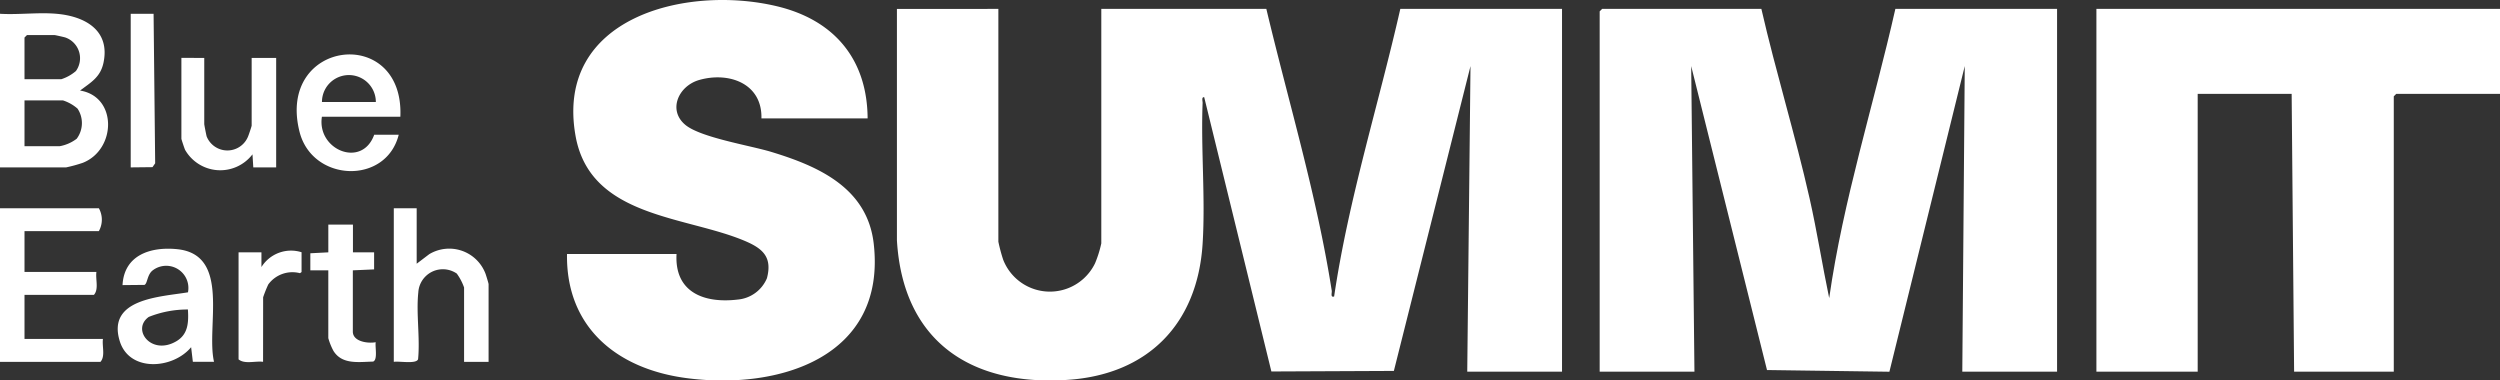 <svg xmlns="http://www.w3.org/2000/svg" width="157.695" height="24" viewBox="0 0 157.695 24">
  <rect x="0" y="0" width="157.695" height="24" fill="#333333" stroke="none"/>
  <g id="Group_1341" data-name="Group 1341" transform="translate(0 0)">
    <g id="Group_1341-2" data-name="Group 1341">
      <path id="Path_581" data-name="Path 581" d="M555.353,5.44V20.127a10.284,10.284,0,0,0,.305,1.138,3.163,3.163,0,0,0,5.794.22,7.14,7.14,0,0,0,.394-1.255V5.44h10.41c1.411,5.925,3.18,11.744,4.126,17.777.021.133-.1.441.15.364.911-6.155,2.8-12.091,4.175-18.141h10.2V28.321h-5.978l.205-19.273L580.3,28.276l-7.726.035-4.237-17.3c-.18-.024-.1.234-.1.359-.116,2.912.182,5.984,0,8.869-.312,5.056-3.434,8.261-8.509,8.6-6.132.411-10.4-2.452-10.774-8.807l0-14.589Z" transform="translate(-492.378 -4.879)" fill="#fff"/>
      <path id="Path_582" data-name="Path 582" d="M989.2,5.44c.917,4,2.138,7.947,3.042,11.955.47,2.085.8,4.2,1.236,6.289.882-6.2,2.8-12.16,4.174-18.244h10.2V28.321h-5.978l.155-19.275-4.753,19.281-7.721-.107L984.773,9.048l.205,19.273H979V5.595l.155-.155Z" transform="translate(-878.096 -4.879)" fill="#fff"/>
      <path id="Path_583" data-name="Path 583" d="M1308.458,5.44V10.8h-6.545l-.155.155V28.321h-6.287l-.155-17.522h-5.927V28.321H1283V5.44Z" transform="translate(-1150.763 -4.879)" fill="#fff"/>
      <path id="Path_584" data-name="Path 584" d="M365.955,7.466h-6.7c.053-2.208-2.052-2.953-3.918-2.424-1.316.373-2.007,1.906-.876,2.838.972.8,4.066,1.291,5.413,1.7,2.989.907,6.067,2.277,6.465,5.8.808,7.154-5.984,9.257-11.863,8.462-4.334-.585-7.555-3.194-7.485-7.821H353.9c-.136,2.419,1.741,3.127,3.854,2.874a2.209,2.209,0,0,0,1.848-1.347c.333-1.268-.2-1.826-1.273-2.3-3.748-1.649-9.9-1.459-10.806-6.716C346.232,1.1,354.474-.965,360.2.386c3.608.851,5.729,3.311,5.753,7.079" transform="translate(-311.225 0.001)" fill="#fff"/>
      <path id="Path_585" data-name="Path 585" d="M3.556,8.172c1.776.15,3.4,1.02,2.974,3.077-.192.928-.792,1.244-1.479,1.766,2.364.386,2.286,3.718.175,4.557a9.042,9.042,0,0,1-1.051.289H0V8.172c1.154.071,2.415-.1,3.556,0M1.546,12.3H3.865a2.68,2.68,0,0,0,.925-.518,1.385,1.385,0,0,0-.665-2.113c-.072-.025-.638-.152-.672-.152H1.7l-.155.155Zm0,4.226H3.762a2.5,2.5,0,0,0,1.075-.471,1.647,1.647,0,0,0,.054-1.9,2.616,2.616,0,0,0-.923-.52H1.546Z" transform="translate(0 -7.303)" fill="#fff"/>
      <path id="Path_586" data-name="Path 586" d="M1.546,128.883v2.577H6.081c-.064.458.161,1.086-.155,1.443H1.546v2.783H6.493c-.064.458.161,1.086-.155,1.443H0V127.44H6.236a1.482,1.482,0,0,1,0,1.443Z" transform="translate(0 -114.305)" fill="#fff"/>
      <path id="Path_587" data-name="Path 587" d="M242.443,127.44v3.5l.79-.6a2.448,2.448,0,0,1,3.56,1.251c.037.11.186.586.186.639v4.9h-1.546v-4.69a3.352,3.352,0,0,0-.461-.879,1.551,1.551,0,0,0-2.426,1.188c-.142,1.324.118,2.863-.014,4.212-.107.328-1.217.106-1.532.169V127.44Z" transform="translate(-216.16 -114.305)" fill="#fff"/>
      <path id="Path_588" data-name="Path 588" d="M78.137,159.3,76.8,159.3l-.109-.922c-1.147,1.384-3.9,1.593-4.505-.39-.818-2.682,2.563-2.781,4.306-3.071a1.4,1.4,0,0,0-2.224-1.385c-.364.28-.324.846-.526.917l-1.378.013c.1-1.909,1.787-2.436,3.452-2.266,3.4.347,1.8,4.886,2.321,7.111M76.488,156a6.593,6.593,0,0,0-2.47.469c-1.109.79.163,2.464,1.741,1.534.752-.443.778-1.2.729-2" transform="translate(-64.635 -136.478)" fill="#fff"/>
      <path id="Path_589" data-name="Path 589" d="M188.1,37.248H183.15c-.329,2.088,2.53,3.276,3.3,1.134h1.546c-.8,3.184-5.456,2.992-6.257-.185-1.471-5.835,6.611-6.78,6.36-.949m-1.546-.928a1.7,1.7,0,1,0-3.4,0Z" transform="translate(-162.845 -29.885)" fill="#fff"/>
      <path id="Path_590" data-name="Path 590" d="M112.443,35.44v4.174c0,.044.126.692.151.777a1.407,1.407,0,0,0,2.606.021c.04-.085.233-.658.233-.7V35.44h1.546v6.906h-1.443l-.051-.824a2.557,2.557,0,0,1-4.252-.284c-.04-.086-.232-.659-.232-.7v-5.1Z" transform="translate(-99.559 -31.787)" fill="#fff"/>
      <path id="Path_591" data-name="Path 591" d="M192.665,137.44v1.752H194v1.075l-1.342.059v3.865c0,.636.956.762,1.443.669-.052.28.144,1.12-.17,1.223-.894.018-1.945.205-2.494-.673a3.882,3.882,0,0,1-.326-.808v-4.277h-1.134v-1.075l1.135-.059V137.44Z" transform="translate(-170.402 -123.274)" fill="#fff"/>
      <path id="Path_592" data-name="Path 592" d="M81.443,8.44l.1,9.431-.169.243L80,18.129V8.44Z" transform="translate(-71.755 -7.57)" fill="#fff"/>
      <path id="Path_593" data-name="Path 593" d="M147.546,160.24c-.489-.068-1.159.166-1.546-.155v-6.751h1.443v.928a2.2,2.2,0,0,1,2.531-.934l0,1.249-.1.072a1.887,1.887,0,0,0-2,.711,8.013,8.013,0,0,0-.324.809Z" transform="translate(-130.952 -137.417)" fill="#fff"/>
    </g>
  </g>
</svg>
